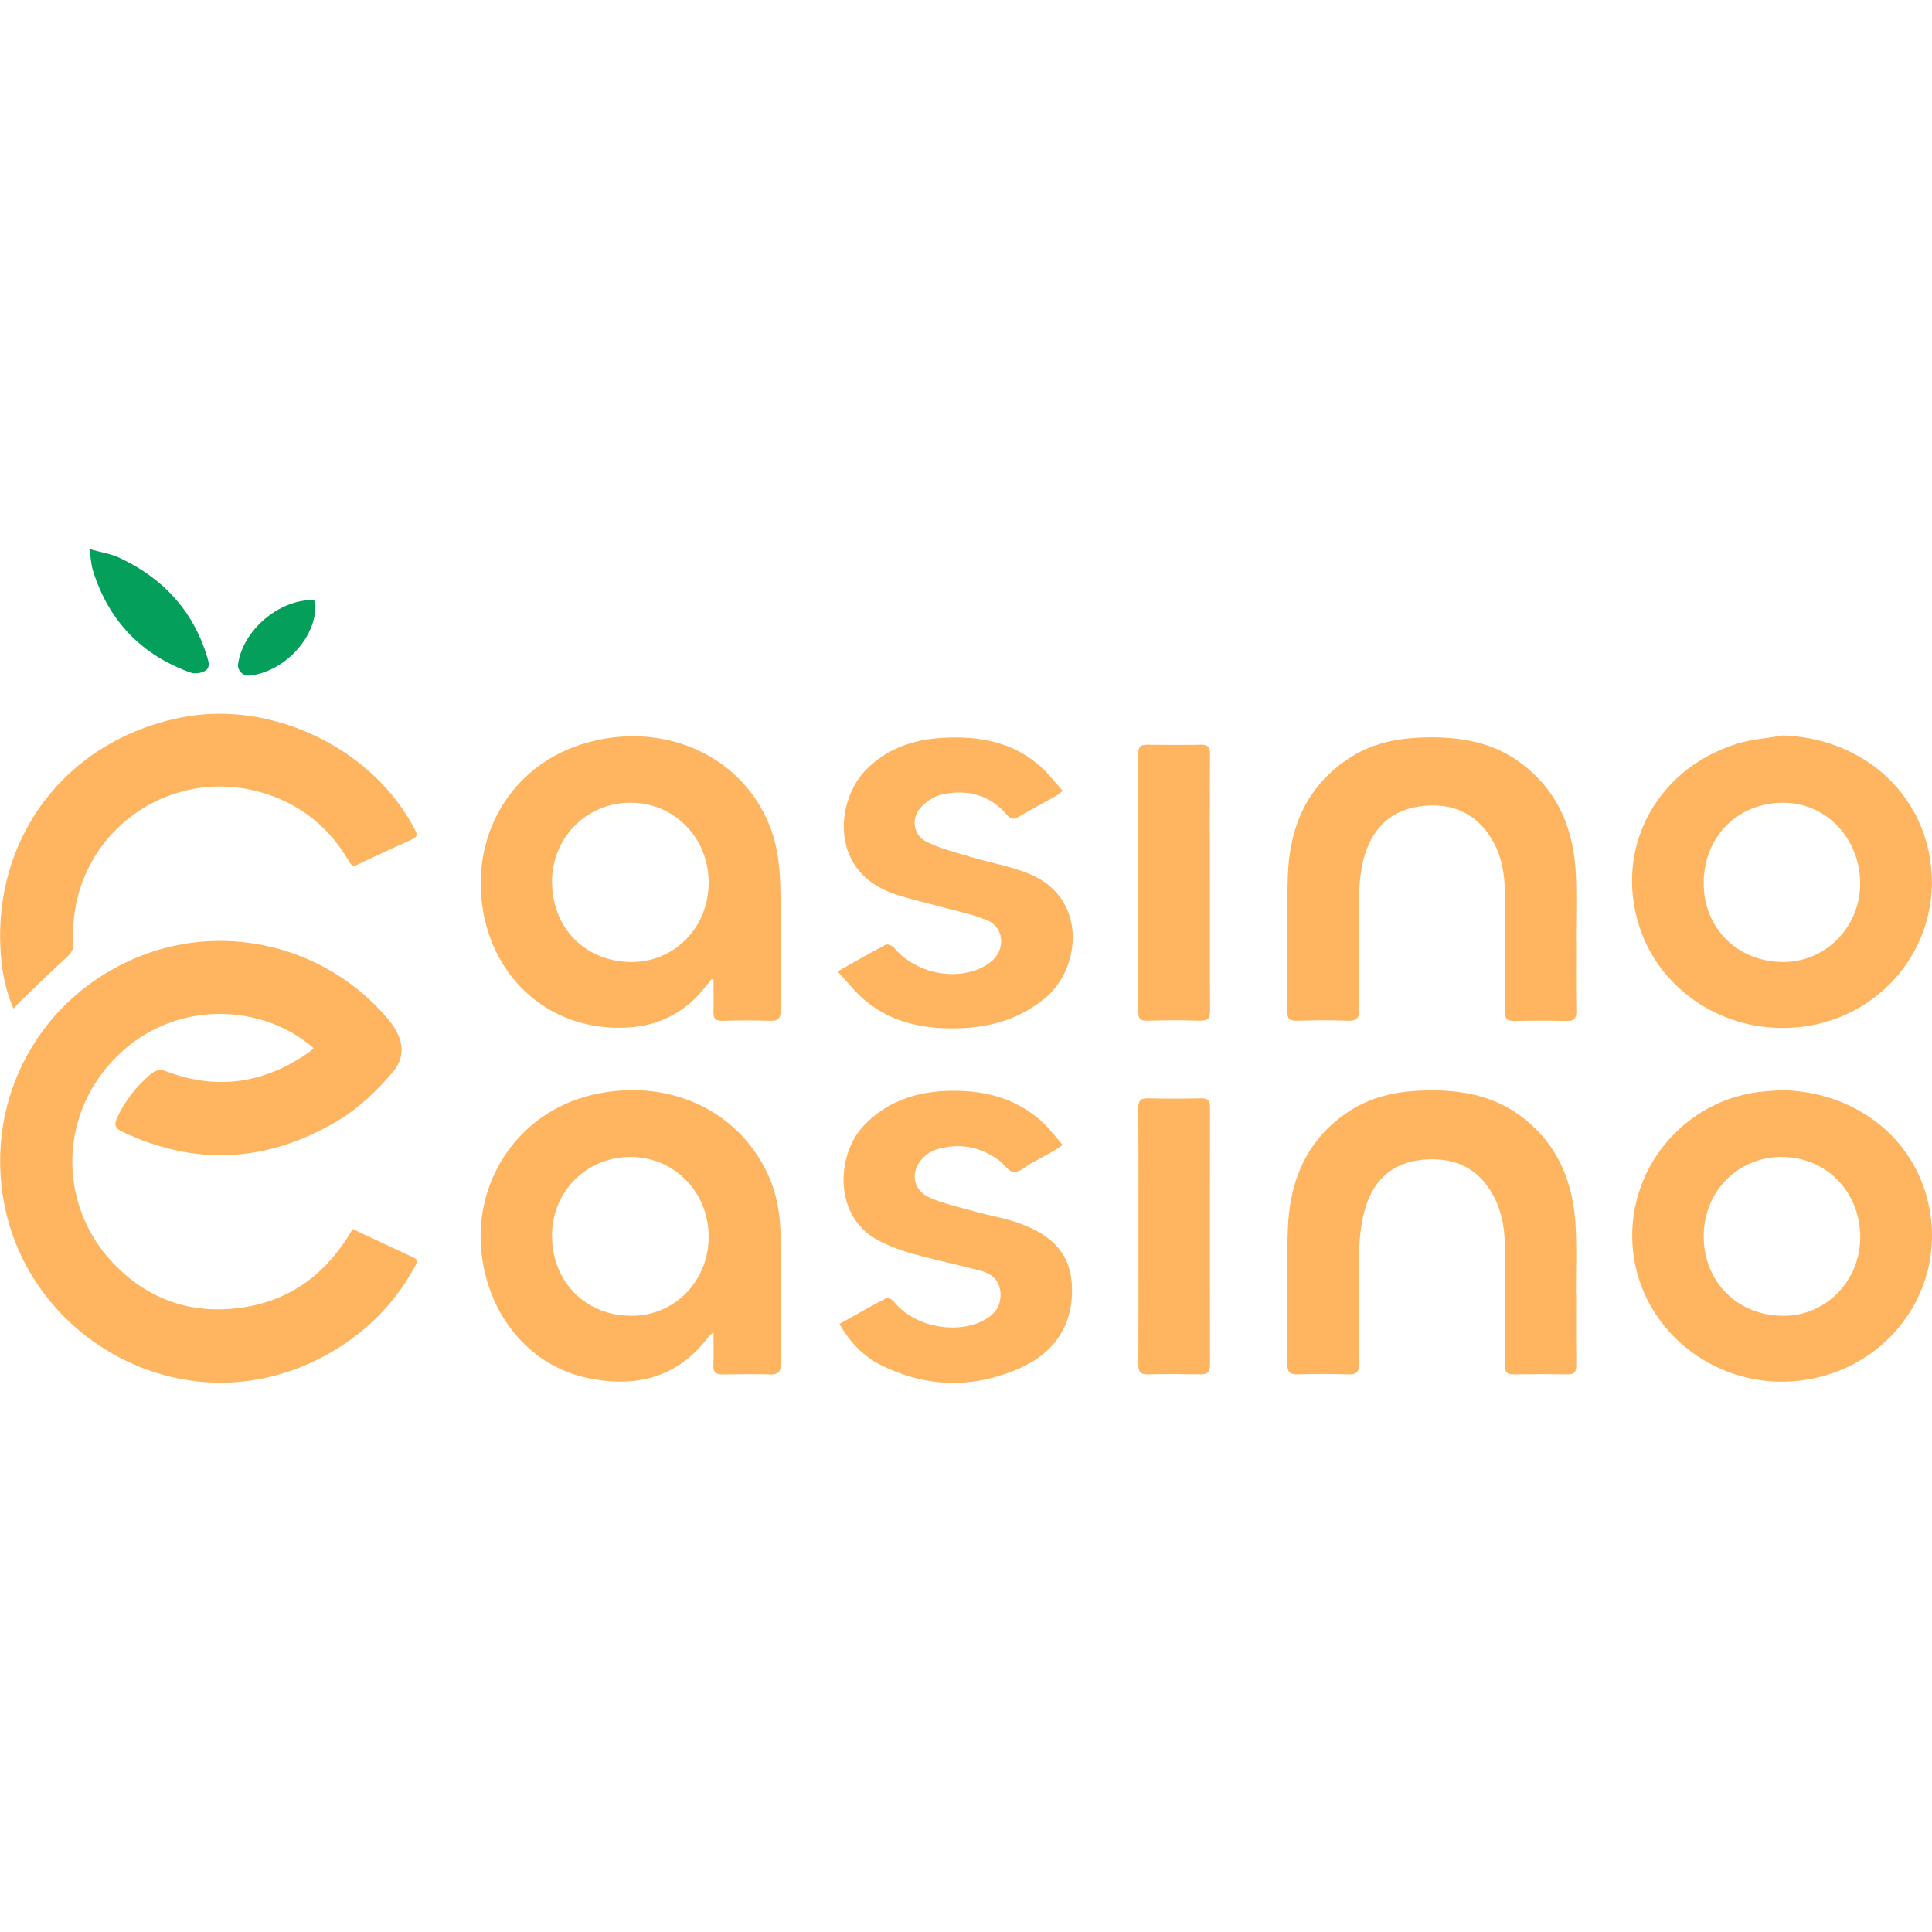 <?xml version="1.0" encoding="UTF-8"?> <svg xmlns="http://www.w3.org/2000/svg" id="Layer_1" viewBox="0 0 256 256"><defs><style>.cls-1{fill:#ffb45f;}.cls-1,.cls-2{stroke-width:0px;}.cls-2{fill:#039f5b;}</style></defs><path class="cls-1" d="M41.54,138.88c-6.59-5.83-18.35-6.67-26.2,1.24-7.79,7.84-7.67,20.25.33,27.94,4.7,4.52,10.43,6.19,16.85,5.13,6.38-1.06,10.99-4.75,14.21-10.34,2.76,1.29,5.39,2.54,8.05,3.77.74.34.42.77.17,1.23-2.49,4.61-6.02,8.26-10.47,10.97-18.37,11.21-40.31-.42-43.92-19.3-2.7-14.12,4.88-27.72,18.2-32.9,11.48-4.47,24.71-1.06,32.66,8.42,2.12,2.53,2.38,4.92.67,6.95-2.17,2.59-4.6,4.91-7.53,6.63-9.2,5.39-18.64,5.94-28.33,1.35-1.03-.49-1.14-.98-.67-1.96,1.06-2.23,2.54-4.1,4.42-5.69.65-.54,1.23-.68,2.1-.35,6.79,2.57,13.11,1.54,18.98-2.63.18-.13.33-.31.49-.46h0Z"></path><path class="cls-1" d="M94.55,176.5c-.38.36-.56.49-.69.66-4.09,5.42-9.61,6.76-15.96,5.44-7.34-1.52-12.74-7.66-13.98-15.65-1.57-10.12,4.67-19.61,14.65-21.9,9.84-2.25,19.18,1.91,23.19,10.57,1.21,2.63,1.66,5.44,1.67,8.3.02,5.62-.01,11.24.03,16.86,0,1.03-.34,1.36-1.36,1.34-2.11-.06-4.22-.04-6.33,0-.89.01-1.28-.27-1.24-1.21.06-1.38.01-2.76.01-4.39h0ZM73.15,163.88c.07,6.11,4.57,10.53,10.66,10.47,5.69-.06,10.14-4.71,10.09-10.56-.04-5.92-4.64-10.54-10.44-10.49-5.87.05-10.39,4.69-10.32,10.59h0Z"></path><path class="cls-1" d="M94.3,129.72c-.44.54-.85,1.09-1.3,1.61-3.47,4.04-7.98,5.27-13.09,4.74-8.44-.87-14.85-7.35-16.02-16.15-1.32-9.89,4.25-18.8,13.87-21.51,10.49-2.96,21.07,1.93,24.51,11.77.78,2.24,1.05,4.73,1.12,7.12.16,5.5.02,11.01.07,16.52,0,1.14-.36,1.49-1.49,1.44-2.11-.08-4.22-.05-6.33,0-.82.01-1.12-.31-1.1-1.1.04-1.44,0-2.87,0-4.31-.08-.04-.16-.07-.24-.11h-.01ZM73.15,116.94c.04,6.12,4.53,10.57,10.62,10.53,5.71-.04,10.14-4.66,10.13-10.54,0-5.94-4.58-10.59-10.39-10.57-5.84.02-10.4,4.67-10.37,10.57h0Z"></path><path class="cls-1" d="M235.97,144.45c9.09.13,16.55,5.42,19.08,13.3,3.8,11.83-4.19,23.77-16.65,25.2-10.77,1.24-20.77-6.35-22-17.04-1.24-10.73,6.75-20.45,17.54-21.31.78-.06,1.56-.11,2.02-.15h0ZM236.08,153.29c-5.87.04-10.37,4.64-10.33,10.59.04,6.05,4.52,10.47,10.57,10.47,5.73,0,10.26-4.74,10.17-10.62-.09-5.91-4.63-10.46-10.4-10.42h0Z"></path><path class="cls-1" d="M236.17,97.45c9.64.28,17.47,6.4,19.38,15.33,2.51,11.8-6.09,22.73-18.17,23.4-9.07.5-16.85-4.88-19.74-12.25-4.16-10.64,1.33-21.85,12.45-25.36,1.95-.61,4.05-.75,6.08-1.11h0ZM235.89,106.37c-6.07.21-10.36,4.93-10.13,11.12.21,5.89,4.89,10.17,10.91,9.97,5.56-.19,9.95-4.94,9.81-10.62-.15-6.07-4.81-10.68-10.59-10.47h0Z"></path><path class="cls-1" d="M208.85,171.57c0,3.12-.02,6.24.01,9.37.01.86-.27,1.19-1.14,1.17-2.39-.04-4.77-.04-7.15,0-.96.01-1.18-.39-1.18-1.27.03-5.31.04-10.62,0-15.93-.02-2.56-.54-5.02-1.96-7.24-2.1-3.27-5.19-4.33-8.89-4-3.85.34-6.38,2.53-7.53,6.09-.61,1.89-.86,3.97-.91,5.97-.12,4.99-.07,9.99-.02,14.99,0,1.09-.34,1.43-1.41,1.39-2.26-.07-4.54-.06-6.8,0-.98.02-1.29-.34-1.29-1.3.04-5.94-.13-11.87.06-17.8.21-6.57,2.52-12.2,8.34-15.9,3.14-1.99,6.68-2.59,10.31-2.63,4.37-.05,8.57.69,12.19,3.39,5.04,3.74,7.08,8.97,7.32,15.02.12,2.89.02,5.78.02,8.67h.01Z"></path><path class="cls-1" d="M208.85,124.77c0,3.09-.04,6.17.02,9.25.02.99-.34,1.29-1.28,1.26-2.31-.05-4.62-.05-6.92,0-.96.02-1.29-.31-1.28-1.28.04-5.31.04-10.62,0-15.92-.01-2.45-.47-4.82-1.76-6.95-2.07-3.44-5.42-4.91-9.64-4.26-4.06.62-6.32,3.23-7.31,6.98-.44,1.64-.57,3.39-.59,5.09-.08,4.96-.06,9.92,0,14.87.01,1.14-.34,1.47-1.46,1.44-2.26-.09-4.54-.06-6.8,0-.89.02-1.26-.21-1.25-1.16.04-6.05-.14-12.11.07-18.15.23-6.49,2.63-12.01,8.37-15.64,3.14-1.99,6.68-2.56,10.31-2.6,4.37-.04,8.57.7,12.18,3.4,5.02,3.75,7.09,8.96,7.31,15.02.1,2.89.01,5.78.01,8.67h.01v-.02Z"></path><path class="cls-1" d="M1.78,133.66c-1.03-2.45-1.48-4.73-1.66-7.05-1.24-15.59,8.67-28.59,24.04-31.57,11.98-2.32,25.4,4.22,30.88,15.01.33.64.14.9-.42,1.16-2.41,1.1-4.83,2.19-7.22,3.35-.85.41-1.02-.2-1.31-.68-2.32-3.89-5.57-6.72-9.81-8.33-13.4-5.09-27.32,5.04-26.56,19.34.05.89-.24,1.39-.89,1.96-2.08,1.88-4.07,3.85-6.09,5.79-.27.26-.51.54-.96,1.01Z"></path><path class="cls-1" d="M111.23,175.43c2.12-1.19,4.18-2.37,6.28-3.46.19-.1.79.3,1.03.61,2.59,3.2,8.24,4.32,11.87,2.34,1.43-.78,2.25-1.9,2.16-3.58-.09-1.65-1.13-2.56-2.59-2.95-2.98-.79-6-1.42-8.97-2.24-1.56-.44-3.12-1.01-4.57-1.76-6.12-3.17-5.57-11.42-2.05-15.17,2.99-3.19,6.77-4.5,11.02-4.67,4.72-.18,9.1.83,12.69,4.11.96.88,1.74,1.95,2.71,3.05-.51.34-.81.57-1.14.76-.99.56-1.98,1.1-2.97,1.64-.79.44-1.59,1.23-2.35,1.19-.69-.04-1.29-1.04-1.98-1.55-2.57-1.87-5.4-2.37-8.44-1.39-.54.17-1.05.54-1.47.92-1.89,1.71-1.64,4.36.69,5.39,1.91.84,3.99,1.29,6.02,1.86,2.06.58,4.22.91,6.2,1.67,3.47,1.33,6.24,3.44,6.62,7.55.47,5.22-1.86,9.32-6.82,11.52-6.17,2.74-12.37,2.63-18.45-.39-2.24-1.11-4.18-3.08-5.49-5.47h0Z"></path><path class="cls-1" d="M110.98,128.72c2.38-1.34,4.37-2.49,6.4-3.55.24-.12.86.14,1.09.41,2.64,3.16,7.47,4.39,11.27,2.79.6-.25,1.19-.61,1.69-1.04,1.86-1.6,1.59-4.5-.66-5.41-2.15-.86-4.48-1.3-6.72-1.93-2.09-.59-4.26-1.01-6.27-1.82-7.92-3.19-6.89-12.22-3.06-16.14,2.78-2.84,6.27-4.03,10.12-4.26,4.87-.29,9.44.5,13.19,3.94.99.91,1.81,2,2.79,3.09-.41.31-.62.51-.88.66-1.67.93-3.36,1.83-5.02,2.79-.61.35-.97.34-1.46-.24-2.34-2.75-5.39-3.5-8.78-2.7-1.01.24-2.06.98-2.76,1.78-1.22,1.41-.86,3.61.81,4.43,1.79.89,3.78,1.4,5.71,1.98,2.61.79,5.34,1.24,7.84,2.25,7.89,3.16,6.96,12.53,2.27,16.44-3.35,2.8-7.23,3.93-11.46,4.06-4.48.14-8.75-.66-12.32-3.56-1.34-1.09-2.4-2.49-3.77-3.95h0Z"></path><path class="cls-1" d="M160.32,116.97c0,5.62-.02,11.24.02,16.87,0,1.04-.24,1.45-1.37,1.41-2.34-.09-4.69-.06-7.04,0-.83.01-1.09-.27-1.09-1.07.01-11.48.01-22.96,0-34.44,0-.85.36-1.06,1.13-1.06,2.39.03,4.77.04,7.15,0,.91-.02,1.22.27,1.21,1.21-.04,5.7-.02,11.4-.02,17.1h0Z"></path><path class="cls-1" d="M150.85,163.72c0-5.62.02-11.24-.02-16.85,0-1.01.27-1.37,1.32-1.34,2.34.07,4.69.05,7.03,0,.88-.01,1.15.31,1.15,1.16-.02,11.39-.02,22.78,0,34.17,0,.89-.28,1.26-1.21,1.25-2.34-.04-4.69-.06-7.03,0-1.01.03-1.26-.38-1.25-1.31.03-5.69.01-11.39.01-17.09h0Z"></path><path class="cls-2" d="M11.85,72.75c1.58.45,2.9.64,4.04,1.19,5.73,2.7,9.71,6.99,11.57,13.12.21.7.42,1.48-.35,1.87-.51.26-1.28.4-1.8.21-6.54-2.33-10.87-6.83-12.97-13.45-.26-.82-.3-1.71-.51-2.95h.01Z"></path><path class="cls-2" d="M41.76,79.63c.5,4.42-3.84,9.34-8.66,9.89-.91.1-1.68-.69-1.55-1.56.64-4.42,5.33-8.45,9.82-8.45.11,0,.21.07.39.14h0Z"></path></svg> 